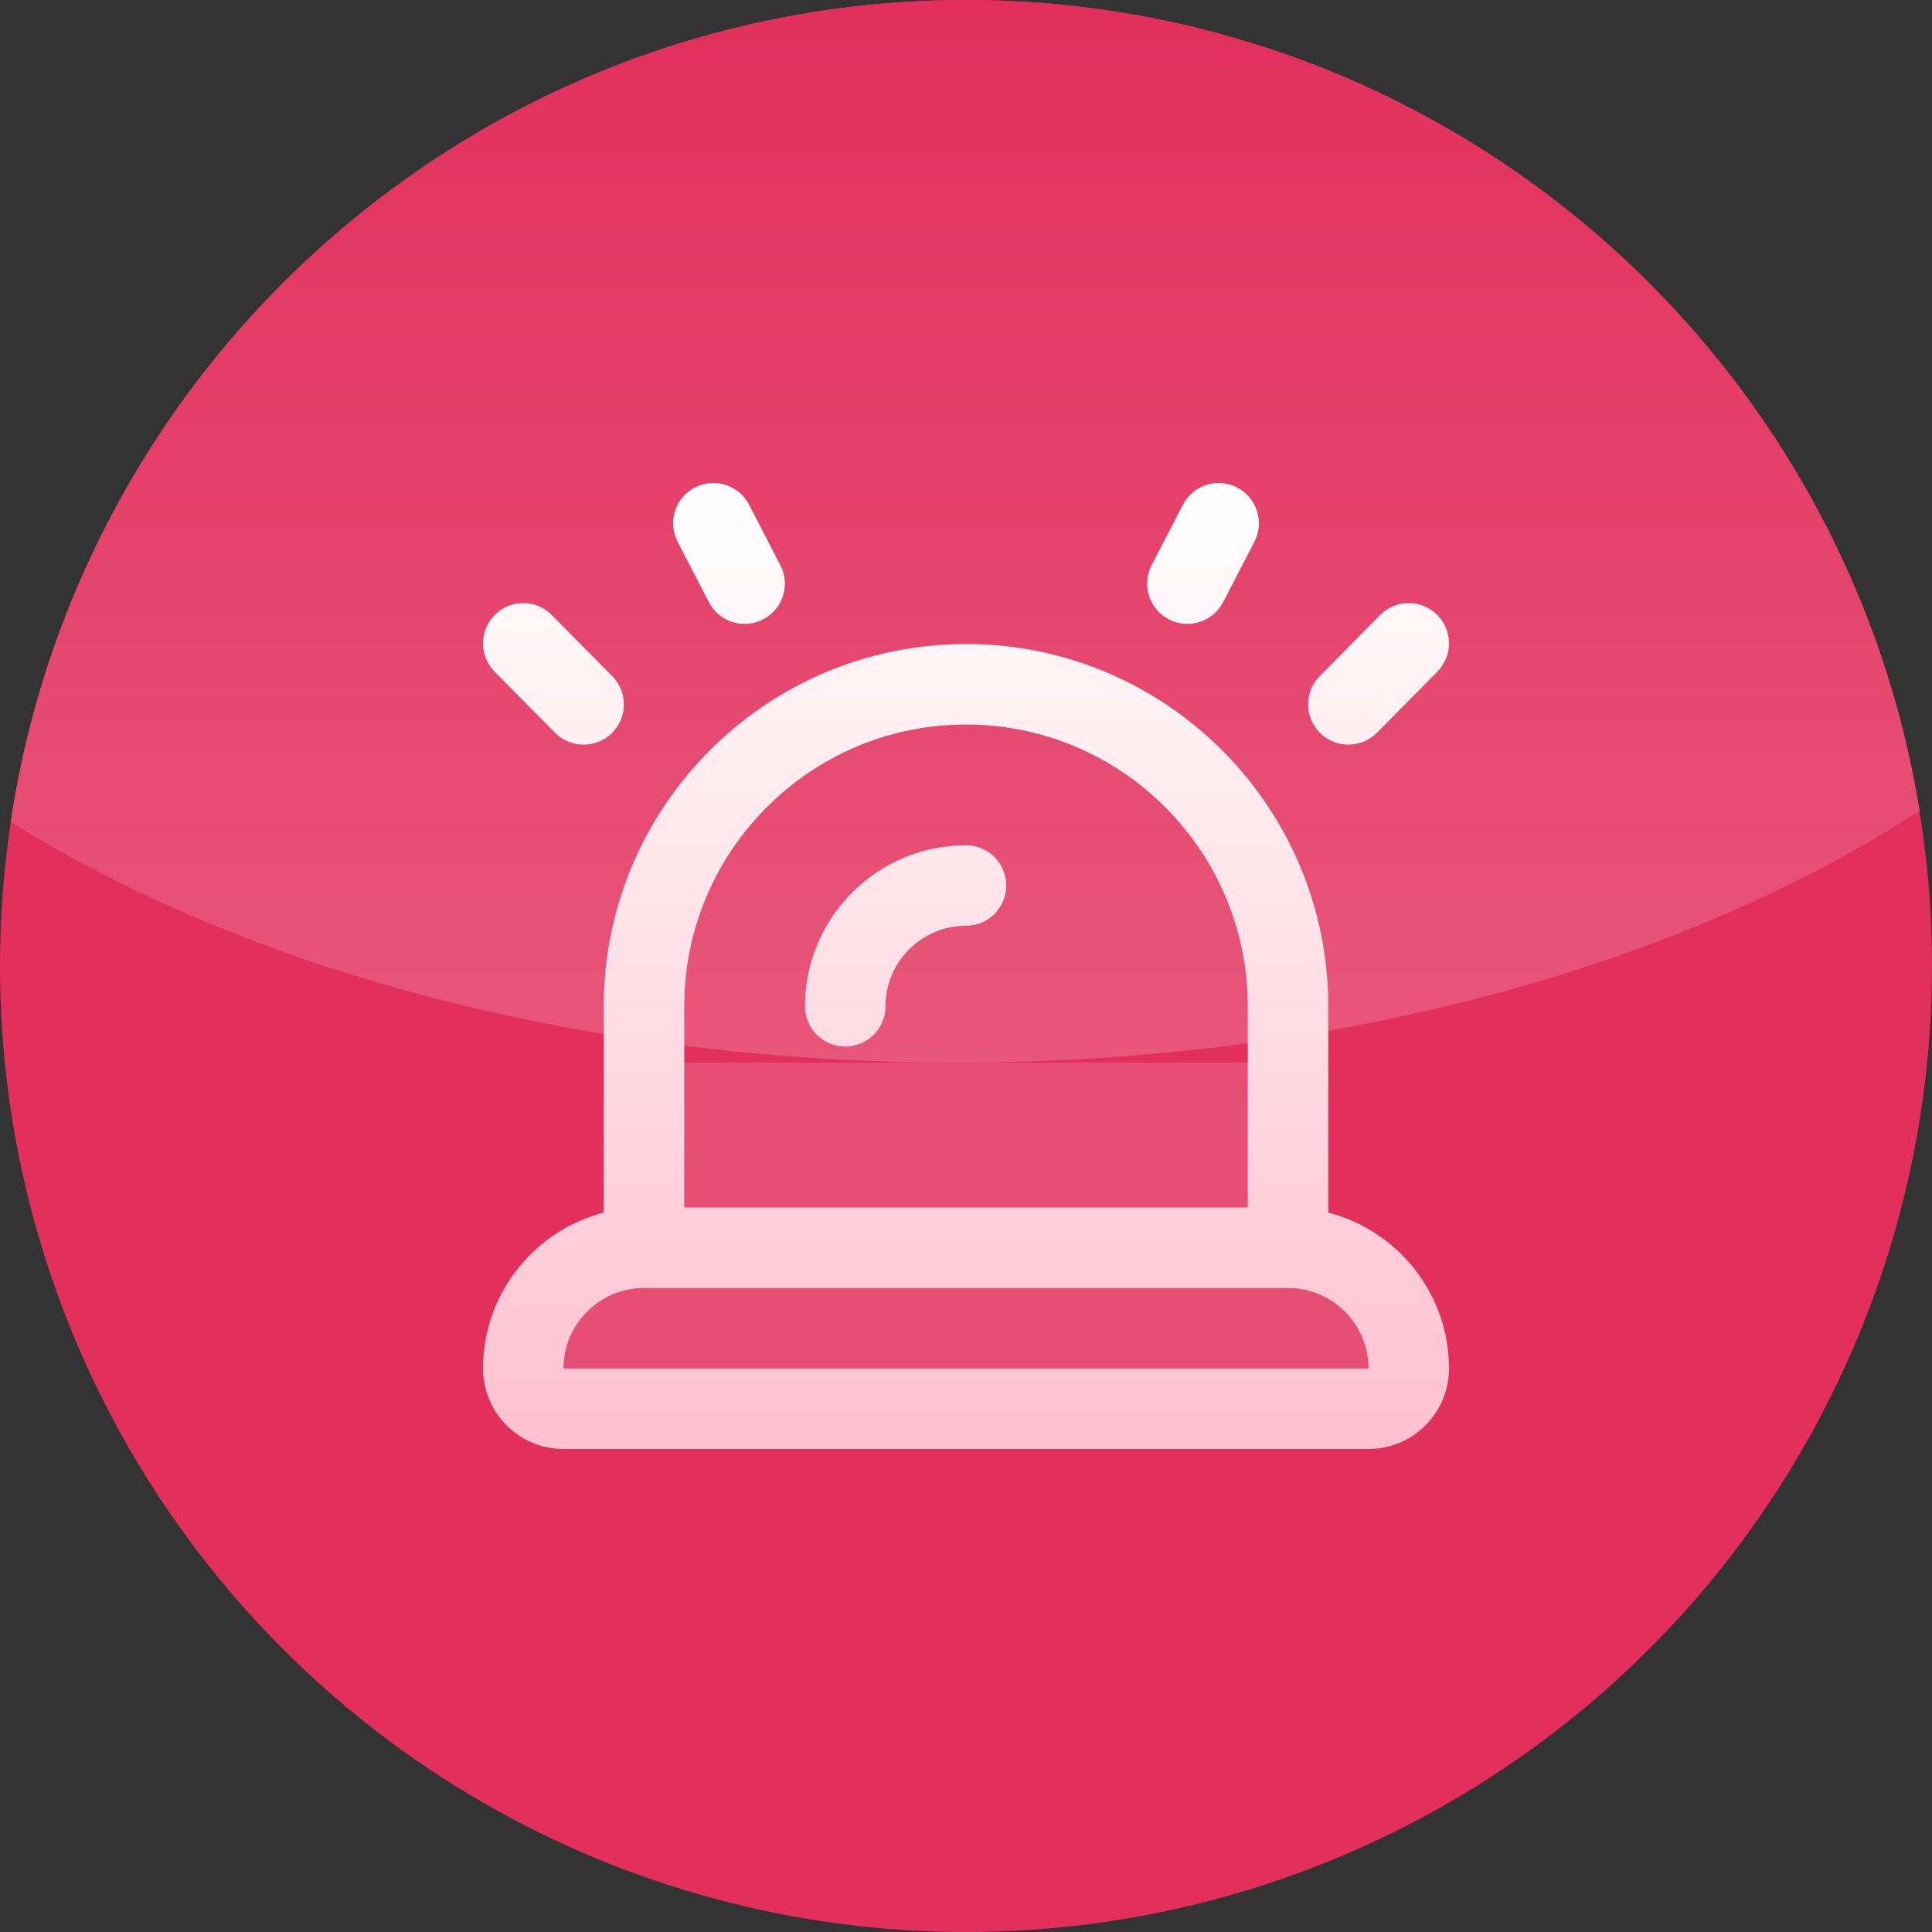 <svg width="100" height="100" viewBox="0 0 100 100" fill="none" xmlns="http://www.w3.org/2000/svg">
<rect x="0" y="0" width="100" height="100" fill="#333333" stroke="none"/>
<circle cx="50" cy="50" r="50" fill="#E22F5C"/>
<path d="M50.002 0C74.88 0 95.514 18.17 99.358 41.964C87.015 49.974 69.249 55 49.502 55C30.235 55 12.853 50.215 0.555 42.543C4.155 18.466 24.922 0 50.002 0Z" fill="url(#paint0_linear_2625_10988)"/>
<g clip-path="url(#clip0_2625_10988)">
<path d="M33.75 63.125V55H66.562V61.25L67.812 64.688L71.875 67.812L73.438 71.25L70.625 73.438H29.062L27.5 71.25L29.062 66.875L33.75 63.125Z" fill="white" fill-opacity="0.15"/>
<path d="M68.751 62.764V52.084C68.751 41.745 60.34 33.334 50.001 33.334C39.661 33.334 31.251 41.745 31.251 52.084V62.764C27.659 63.691 25.001 66.957 25.001 70.835C25.001 73.132 26.869 75.001 29.167 75.001H70.834C73.132 75.001 75.001 73.132 75.001 70.835C75.001 66.957 72.342 63.691 68.751 62.764ZM50.001 37.501C58.04 37.501 64.584 44.045 64.584 52.084V62.501H35.417V52.084C35.417 44.045 41.961 37.501 50.001 37.501ZM29.167 70.835C29.167 68.537 31.036 66.668 33.334 66.668H66.667C68.965 66.668 70.834 68.537 70.834 70.835H29.167ZM68.328 37.941C67.509 37.13 67.503 35.814 68.311 34.995L71.436 31.834C72.244 31.016 73.563 31.009 74.382 31.818C75.201 32.628 75.207 33.945 74.398 34.764L71.273 37.924C70.867 38.337 70.33 38.543 69.792 38.543C69.263 38.543 68.734 38.341 68.328 37.941ZM59.609 29.251L61.228 26.126C61.757 25.101 63.017 24.705 64.036 25.235C65.057 25.764 65.457 27.02 64.928 28.043L63.309 31.168C62.938 31.884 62.211 32.293 61.457 32.293C61.134 32.293 60.807 32.218 60.501 32.059C59.48 31.53 59.08 30.274 59.609 29.251ZM25.603 34.766C24.792 33.947 24.801 32.63 25.619 31.82C26.436 31.009 27.759 31.018 28.565 31.837L31.69 34.997C32.501 35.816 32.492 37.132 31.674 37.943C31.269 38.343 30.738 38.545 30.209 38.545C29.671 38.545 29.134 38.339 28.728 37.926L25.603 34.766ZM35.074 28.043C34.544 27.022 34.944 25.764 35.965 25.235C36.98 24.705 38.242 25.101 38.773 26.126L40.392 29.251C40.921 30.272 40.521 31.53 39.501 32.059C39.196 32.218 38.867 32.293 38.544 32.293C37.792 32.293 37.063 31.884 36.692 31.168L35.074 28.043ZM41.667 52.084C41.667 47.489 45.405 43.751 50.001 43.751C51.153 43.751 52.084 44.682 52.084 45.834C52.084 46.987 51.153 47.918 50.001 47.918C47.703 47.918 45.834 49.787 45.834 52.084C45.834 53.237 44.903 54.168 43.751 54.168C42.599 54.168 41.667 53.237 41.667 52.084Z" fill="url(#paint1_linear_2625_10988)"/>
</g>
<defs>
<linearGradient id="paint0_linear_2625_10988" x1="49.956" y1="0" x2="49.956" y2="55" gradientUnits="userSpaceOnUse">
<stop stop-color="#E22F5C"/>
<stop offset="1" stop-color="#E8567A"/>
</linearGradient>
<linearGradient id="paint1_linear_2625_10988" x1="50" y1="25" x2="50" y2="75.001" gradientUnits="userSpaceOnUse">
<stop stop-color="white"/>
<stop offset="1" stop-color="#FFC0D0"/>
</linearGradient>
<clipPath id="clip0_2625_10988">
<rect width="50" height="50" fill="white" transform="translate(25 25)"/>
</clipPath>
</defs>
</svg>
